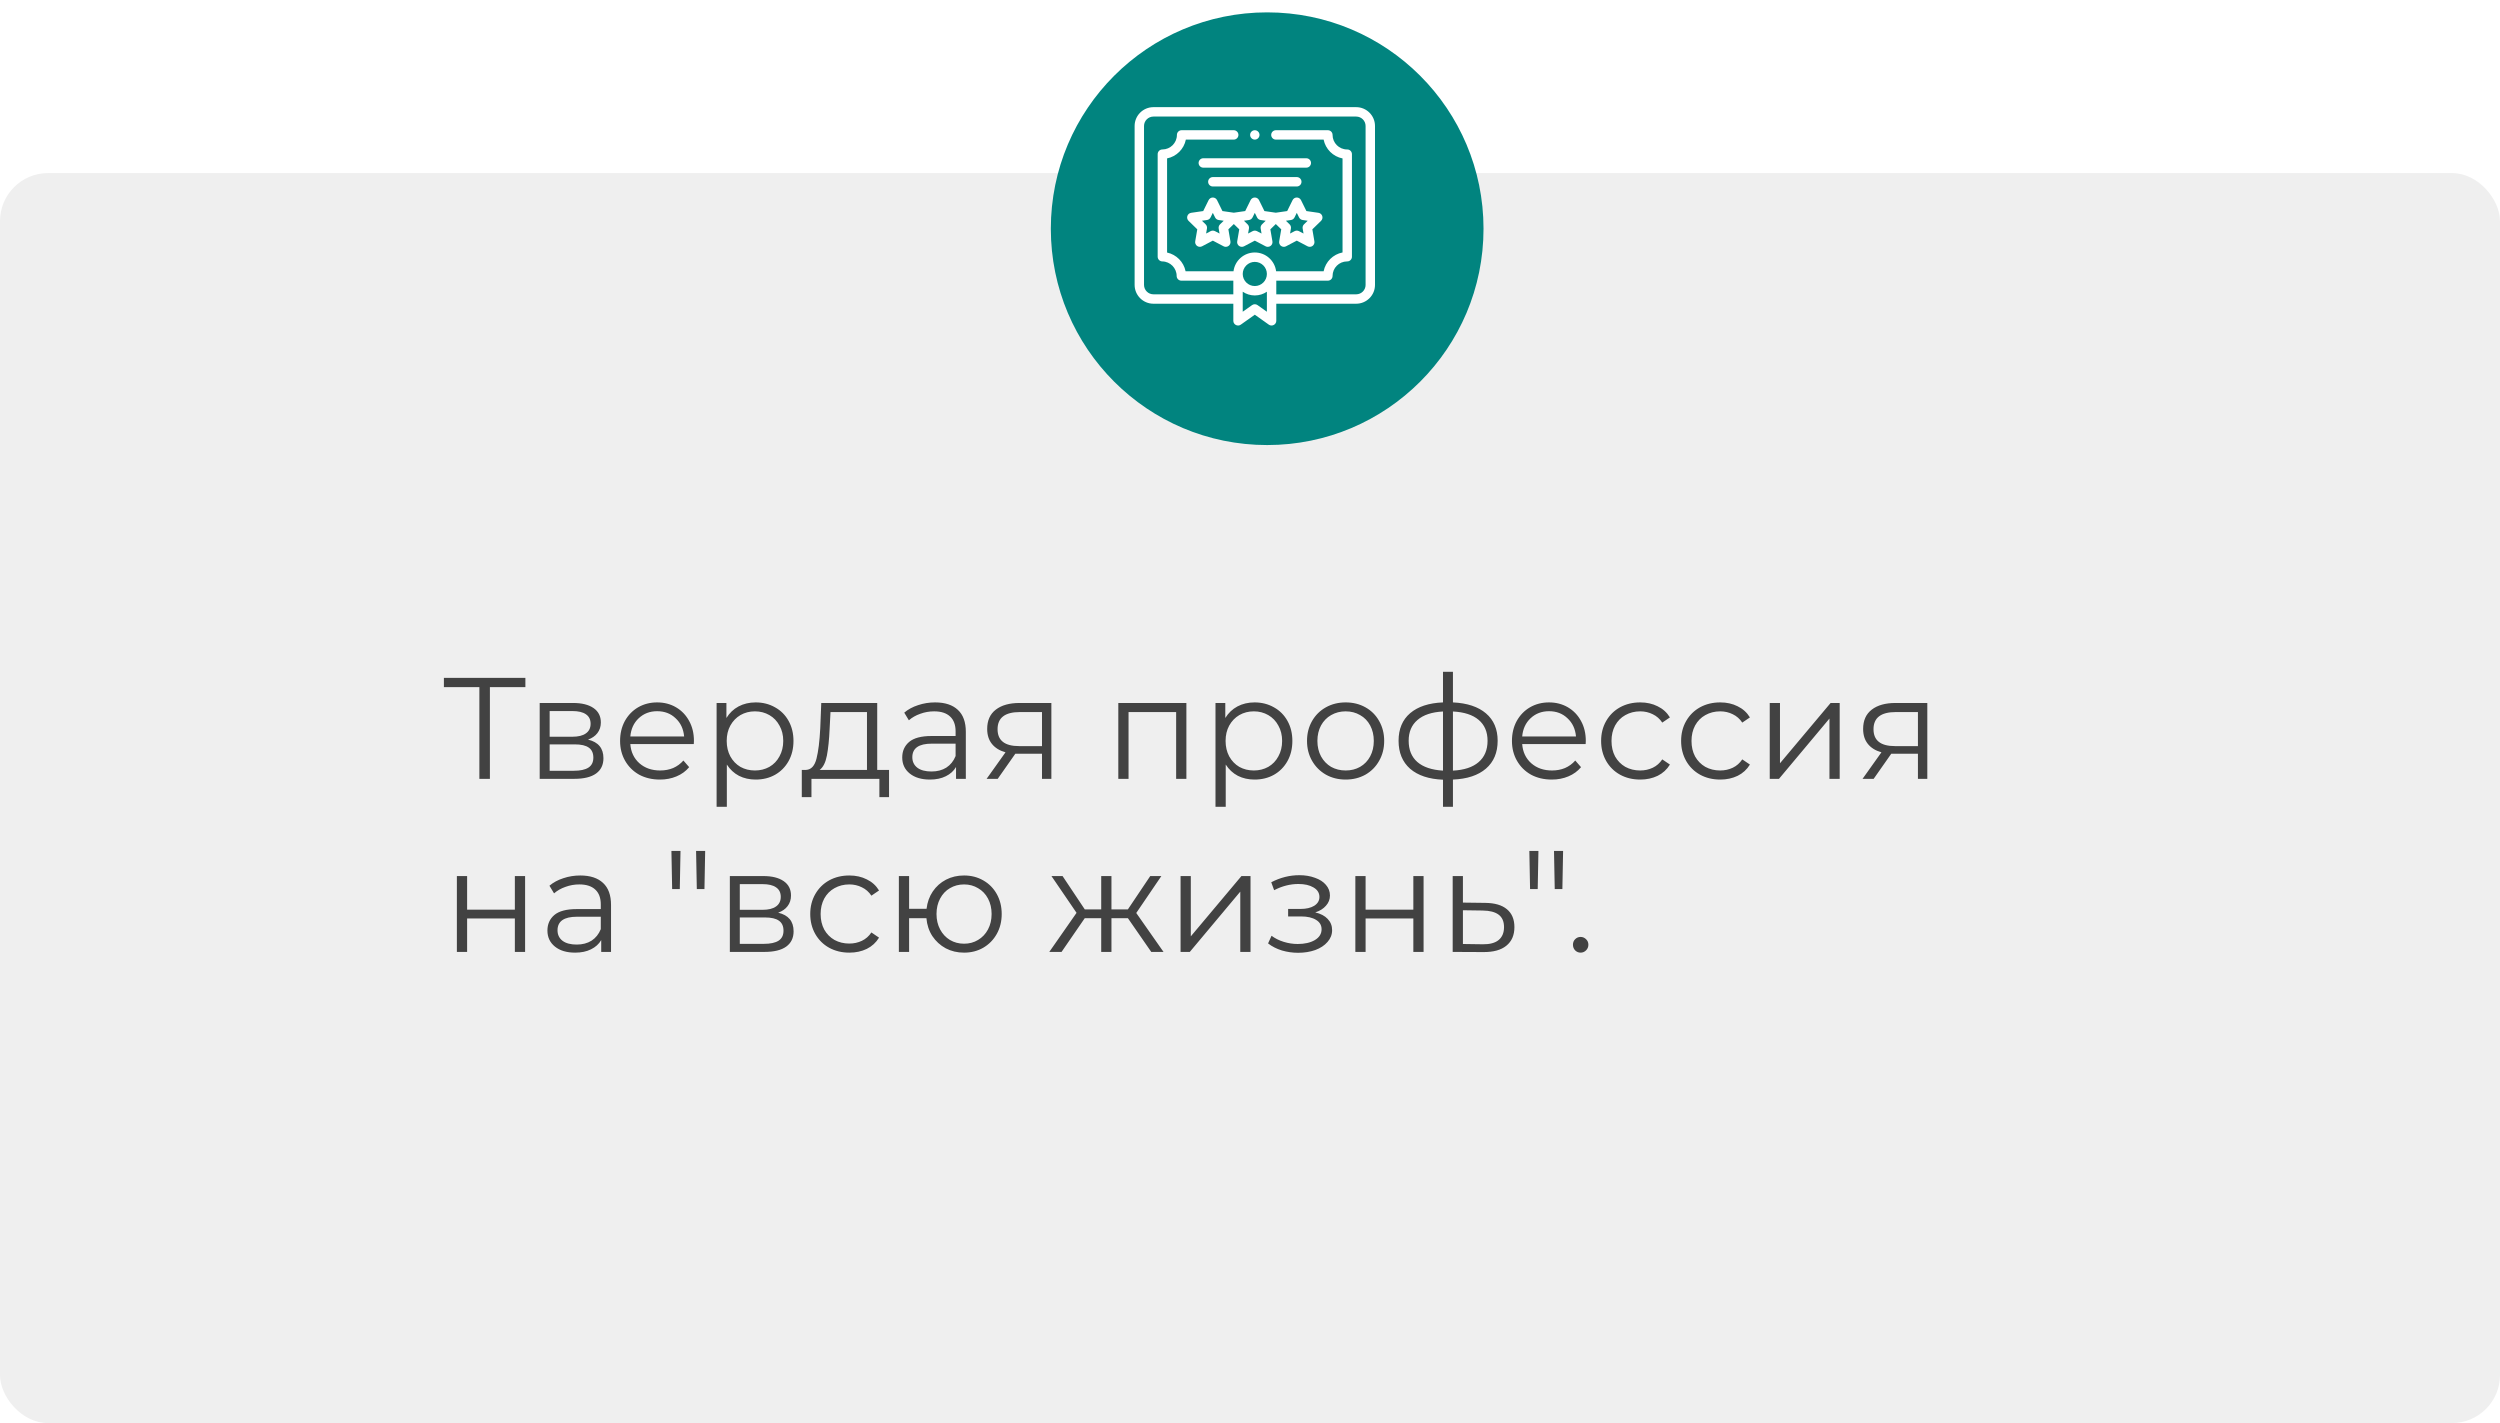 <?xml version="1.0" encoding="UTF-8"?> <svg xmlns="http://www.w3.org/2000/svg" width="260" height="148" viewBox="0 0 260 148" fill="none"> <rect y="18" width="260" height="130" rx="5" fill="#EFEFEF"></rect> <g filter="url(#filter0_i)"> <circle cx="130.5" cy="22.5" r="22.5" fill="url(#paint0_radial)"></circle> </g> <path d="M54.64 71.46H50.95V81H49.855V71.46H46.165V70.5H54.64V71.46ZM61.153 76.92C62.223 77.17 62.758 77.815 62.758 78.855C62.758 79.545 62.503 80.075 61.993 80.445C61.483 80.815 60.723 81 59.713 81H56.128V73.11H59.608C60.508 73.11 61.213 73.285 61.723 73.635C62.233 73.985 62.488 74.485 62.488 75.135C62.488 75.565 62.368 75.935 62.128 76.245C61.898 76.545 61.573 76.77 61.153 76.92ZM57.163 76.62H59.533C60.143 76.62 60.608 76.505 60.928 76.275C61.258 76.045 61.423 75.71 61.423 75.27C61.423 74.83 61.258 74.5 60.928 74.28C60.608 74.06 60.143 73.95 59.533 73.95H57.163V76.62ZM59.668 80.16C60.348 80.16 60.858 80.05 61.198 79.83C61.538 79.61 61.708 79.265 61.708 78.795C61.708 78.325 61.553 77.98 61.243 77.76C60.933 77.53 60.443 77.415 59.773 77.415H57.163V80.16H59.668ZM72.154 77.385H65.554C65.614 78.205 65.929 78.87 66.499 79.38C67.069 79.88 67.789 80.13 68.659 80.13C69.149 80.13 69.599 80.045 70.009 79.875C70.419 79.695 70.774 79.435 71.074 79.095L71.674 79.785C71.324 80.205 70.884 80.525 70.354 80.745C69.834 80.965 69.259 81.075 68.629 81.075C67.819 81.075 67.099 80.905 66.469 80.565C65.849 80.215 65.364 79.735 65.014 79.125C64.664 78.515 64.489 77.825 64.489 77.055C64.489 76.285 64.654 75.595 64.984 74.985C65.324 74.375 65.784 73.9 66.364 73.56C66.954 73.22 67.614 73.05 68.344 73.05C69.074 73.05 69.729 73.22 70.309 73.56C70.889 73.9 71.344 74.375 71.674 74.985C72.004 75.585 72.169 76.275 72.169 77.055L72.154 77.385ZM68.344 73.965C67.584 73.965 66.944 74.21 66.424 74.7C65.914 75.18 65.624 75.81 65.554 76.59H71.149C71.079 75.81 70.784 75.18 70.264 74.7C69.754 74.21 69.114 73.965 68.344 73.965ZM78.592 73.05C79.332 73.05 80.002 73.22 80.602 73.56C81.202 73.89 81.672 74.36 82.012 74.97C82.352 75.58 82.522 76.275 82.522 77.055C82.522 77.845 82.352 78.545 82.012 79.155C81.672 79.765 81.202 80.24 80.602 80.58C80.012 80.91 79.342 81.075 78.592 81.075C77.952 81.075 77.372 80.945 76.852 80.685C76.342 80.415 75.922 80.025 75.592 79.515V83.91H74.527V73.11H75.547V74.67C75.867 74.15 76.287 73.75 76.807 73.47C77.337 73.19 77.932 73.05 78.592 73.05ZM78.517 80.13C79.067 80.13 79.567 80.005 80.017 79.755C80.467 79.495 80.817 79.13 81.067 78.66C81.327 78.19 81.457 77.655 81.457 77.055C81.457 76.455 81.327 75.925 81.067 75.465C80.817 74.995 80.467 74.63 80.017 74.37C79.567 74.11 79.067 73.98 78.517 73.98C77.957 73.98 77.452 74.11 77.002 74.37C76.562 74.63 76.212 74.995 75.952 75.465C75.702 75.925 75.577 76.455 75.577 77.055C75.577 77.655 75.702 78.19 75.952 78.66C76.212 79.13 76.562 79.495 77.002 79.755C77.452 80.005 77.957 80.13 78.517 80.13ZM92.461 80.07V82.905H91.456V81H84.391V82.905H83.386V80.07H83.836C84.366 80.04 84.726 79.65 84.916 78.9C85.106 78.15 85.236 77.1 85.306 75.75L85.411 73.11H91.231V80.07H92.461ZM86.281 75.81C86.231 76.93 86.136 77.855 85.996 78.585C85.856 79.305 85.606 79.8 85.246 80.07H90.166V74.055H86.371L86.281 75.81ZM97.251 73.05C98.281 73.05 99.072 73.31 99.621 73.83C100.171 74.34 100.446 75.1 100.446 76.11V81H99.427V79.77C99.186 80.18 98.832 80.5 98.362 80.73C97.901 80.96 97.352 81.075 96.712 81.075C95.832 81.075 95.132 80.865 94.612 80.445C94.091 80.025 93.832 79.47 93.832 78.78C93.832 78.11 94.072 77.57 94.552 77.16C95.041 76.75 95.817 76.545 96.876 76.545H99.382V76.065C99.382 75.385 99.192 74.87 98.811 74.52C98.431 74.16 97.876 73.98 97.147 73.98C96.647 73.98 96.166 74.065 95.707 74.235C95.246 74.395 94.852 74.62 94.522 74.91L94.041 74.115C94.442 73.775 94.921 73.515 95.481 73.335C96.041 73.145 96.632 73.05 97.251 73.05ZM96.876 80.235C97.477 80.235 97.992 80.1 98.421 79.83C98.852 79.55 99.171 79.15 99.382 78.63V77.34H96.906C95.556 77.34 94.882 77.81 94.882 78.75C94.882 79.21 95.056 79.575 95.406 79.845C95.757 80.105 96.246 80.235 96.876 80.235ZM109.342 73.11V81H108.367V78.39H105.892H105.592L103.762 81H102.607L104.572 78.24C103.962 78.07 103.492 77.78 103.162 77.37C102.832 76.96 102.667 76.44 102.667 75.81C102.667 74.93 102.967 74.26 103.567 73.8C104.167 73.34 104.987 73.11 106.027 73.11H109.342ZM103.747 75.84C103.747 77.01 104.492 77.595 105.982 77.595H108.367V74.055H106.057C104.517 74.055 103.747 74.65 103.747 75.84ZM123.384 73.11V81H122.319V74.055H117.369V81H116.304V73.11H123.384ZM130.476 73.05C131.216 73.05 131.886 73.22 132.486 73.56C133.086 73.89 133.556 74.36 133.896 74.97C134.236 75.58 134.406 76.275 134.406 77.055C134.406 77.845 134.236 78.545 133.896 79.155C133.556 79.765 133.086 80.24 132.486 80.58C131.896 80.91 131.226 81.075 130.476 81.075C129.836 81.075 129.256 80.945 128.736 80.685C128.226 80.415 127.806 80.025 127.476 79.515V83.91H126.411V73.11H127.431V74.67C127.751 74.15 128.171 73.75 128.691 73.47C129.221 73.19 129.816 73.05 130.476 73.05ZM130.401 80.13C130.951 80.13 131.451 80.005 131.901 79.755C132.351 79.495 132.701 79.13 132.951 78.66C133.211 78.19 133.341 77.655 133.341 77.055C133.341 76.455 133.211 75.925 132.951 75.465C132.701 74.995 132.351 74.63 131.901 74.37C131.451 74.11 130.951 73.98 130.401 73.98C129.841 73.98 129.336 74.11 128.886 74.37C128.446 74.63 128.096 74.995 127.836 75.465C127.586 75.925 127.461 76.455 127.461 77.055C127.461 77.655 127.586 78.19 127.836 78.66C128.096 79.13 128.446 79.495 128.886 79.755C129.336 80.005 129.841 80.13 130.401 80.13ZM139.95 81.075C139.19 81.075 138.505 80.905 137.895 80.565C137.285 80.215 136.805 79.735 136.455 79.125C136.105 78.515 135.93 77.825 135.93 77.055C135.93 76.285 136.105 75.595 136.455 74.985C136.805 74.375 137.285 73.9 137.895 73.56C138.505 73.22 139.19 73.05 139.95 73.05C140.71 73.05 141.395 73.22 142.005 73.56C142.615 73.9 143.09 74.375 143.43 74.985C143.78 75.595 143.955 76.285 143.955 77.055C143.955 77.825 143.78 78.515 143.43 79.125C143.09 79.735 142.615 80.215 142.005 80.565C141.395 80.905 140.71 81.075 139.95 81.075ZM139.95 80.13C140.51 80.13 141.01 80.005 141.45 79.755C141.9 79.495 142.25 79.13 142.5 78.66C142.75 78.19 142.875 77.655 142.875 77.055C142.875 76.455 142.75 75.92 142.5 75.45C142.25 74.98 141.9 74.62 141.45 74.37C141.01 74.11 140.51 73.98 139.95 73.98C139.39 73.98 138.885 74.11 138.435 74.37C137.995 74.62 137.645 74.98 137.385 75.45C137.135 75.92 137.01 76.455 137.01 77.055C137.01 77.655 137.135 78.19 137.385 78.66C137.645 79.13 137.995 79.495 138.435 79.755C138.885 80.005 139.39 80.13 139.95 80.13ZM155.756 77.04C155.756 78.27 155.351 79.235 154.541 79.935C153.731 80.635 152.586 81.015 151.106 81.075V83.91H150.071V81.09C148.601 81.03 147.461 80.65 146.651 79.95C145.851 79.24 145.451 78.27 145.451 77.04C145.451 75.82 145.851 74.865 146.651 74.175C147.461 73.485 148.601 73.11 150.071 73.05V69.87H151.106V73.05C152.586 73.12 153.731 73.5 154.541 74.19C155.351 74.88 155.756 75.83 155.756 77.04ZM146.501 77.04C146.501 77.98 146.801 78.715 147.401 79.245C148.011 79.775 148.901 80.075 150.071 80.145V73.995C148.911 74.055 148.026 74.35 147.416 74.88C146.806 75.4 146.501 76.12 146.501 77.04ZM151.106 80.145C152.276 80.085 153.166 79.79 153.776 79.26C154.396 78.73 154.706 77.99 154.706 77.04C154.706 76.11 154.396 75.385 153.776 74.865C153.166 74.345 152.276 74.055 151.106 73.995V80.145ZM164.908 77.385H158.308C158.368 78.205 158.683 78.87 159.253 79.38C159.823 79.88 160.543 80.13 161.413 80.13C161.903 80.13 162.353 80.045 162.763 79.875C163.173 79.695 163.528 79.435 163.828 79.095L164.428 79.785C164.078 80.205 163.638 80.525 163.108 80.745C162.588 80.965 162.013 81.075 161.383 81.075C160.573 81.075 159.853 80.905 159.223 80.565C158.603 80.215 158.118 79.735 157.768 79.125C157.418 78.515 157.243 77.825 157.243 77.055C157.243 76.285 157.408 75.595 157.738 74.985C158.078 74.375 158.538 73.9 159.118 73.56C159.708 73.22 160.368 73.05 161.098 73.05C161.828 73.05 162.483 73.22 163.063 73.56C163.643 73.9 164.098 74.375 164.428 74.985C164.758 75.585 164.923 76.275 164.923 77.055L164.908 77.385ZM161.098 73.965C160.338 73.965 159.698 74.21 159.178 74.7C158.668 75.18 158.378 75.81 158.308 76.59H163.903C163.833 75.81 163.538 75.18 163.018 74.7C162.508 74.21 161.868 73.965 161.098 73.965ZM170.581 81.075C169.801 81.075 169.101 80.905 168.481 80.565C167.871 80.225 167.391 79.75 167.041 79.14C166.691 78.52 166.516 77.825 166.516 77.055C166.516 76.285 166.691 75.595 167.041 74.985C167.391 74.375 167.871 73.9 168.481 73.56C169.101 73.22 169.801 73.05 170.581 73.05C171.261 73.05 171.866 73.185 172.396 73.455C172.936 73.715 173.361 74.1 173.671 74.61L172.876 75.15C172.616 74.76 172.286 74.47 171.886 74.28C171.486 74.08 171.051 73.98 170.581 73.98C170.011 73.98 169.496 74.11 169.036 74.37C168.586 74.62 168.231 74.98 167.971 75.45C167.721 75.92 167.596 76.455 167.596 77.055C167.596 77.665 167.721 78.205 167.971 78.675C168.231 79.135 168.586 79.495 169.036 79.755C169.496 80.005 170.011 80.13 170.581 80.13C171.051 80.13 171.486 80.035 171.886 79.845C172.286 79.655 172.616 79.365 172.876 78.975L173.671 79.515C173.361 80.025 172.936 80.415 172.396 80.685C171.856 80.945 171.251 81.075 170.581 81.075ZM178.901 81.075C178.121 81.075 177.421 80.905 176.801 80.565C176.191 80.225 175.711 79.75 175.361 79.14C175.011 78.52 174.836 77.825 174.836 77.055C174.836 76.285 175.011 75.595 175.361 74.985C175.711 74.375 176.191 73.9 176.801 73.56C177.421 73.22 178.121 73.05 178.901 73.05C179.581 73.05 180.186 73.185 180.716 73.455C181.256 73.715 181.681 74.1 181.991 74.61L181.196 75.15C180.936 74.76 180.606 74.47 180.206 74.28C179.806 74.08 179.371 73.98 178.901 73.98C178.331 73.98 177.816 74.11 177.356 74.37C176.906 74.62 176.551 74.98 176.291 75.45C176.041 75.92 175.916 76.455 175.916 77.055C175.916 77.665 176.041 78.205 176.291 78.675C176.551 79.135 176.906 79.495 177.356 79.755C177.816 80.005 178.331 80.13 178.901 80.13C179.371 80.13 179.806 80.035 180.206 79.845C180.606 79.655 180.936 79.365 181.196 78.975L181.991 79.515C181.681 80.025 181.256 80.415 180.716 80.685C180.176 80.945 179.571 81.075 178.901 81.075ZM184.053 73.11H185.118V79.38L190.383 73.11H191.328V81H190.263V74.73L185.013 81H184.053V73.11ZM200.44 73.11V81H199.465V78.39H196.99H196.69L194.86 81H193.705L195.67 78.24C195.06 78.07 194.59 77.78 194.26 77.37C193.93 76.96 193.765 76.44 193.765 75.81C193.765 74.93 194.065 74.26 194.665 73.8C195.265 73.34 196.085 73.11 197.125 73.11H200.44ZM194.845 75.84C194.845 77.01 195.59 77.595 197.08 77.595H199.465V74.055H197.155C195.615 74.055 194.845 74.65 194.845 75.84ZM47.515 91.11H48.58V94.605H53.545V91.11H54.61V99H53.545V95.52H48.58V99H47.515V91.11ZM60.352 91.05C61.382 91.05 62.172 91.31 62.722 91.83C63.272 92.34 63.547 93.1 63.547 94.11V99H62.527V97.77C62.287 98.18 61.932 98.5 61.462 98.73C61.002 98.96 60.452 99.075 59.812 99.075C58.932 99.075 58.232 98.865 57.712 98.445C57.192 98.025 56.932 97.47 56.932 96.78C56.932 96.11 57.172 95.57 57.652 95.16C58.142 94.75 58.917 94.545 59.977 94.545H62.482V94.065C62.482 93.385 62.292 92.87 61.912 92.52C61.532 92.16 60.977 91.98 60.247 91.98C59.747 91.98 59.267 92.065 58.807 92.235C58.347 92.395 57.952 92.62 57.622 92.91L57.142 92.115C57.542 91.775 58.022 91.515 58.582 91.335C59.142 91.145 59.732 91.05 60.352 91.05ZM59.977 98.235C60.577 98.235 61.092 98.1 61.522 97.83C61.952 97.55 62.272 97.15 62.482 96.63V95.34H60.007C58.657 95.34 57.982 95.81 57.982 96.75C57.982 97.21 58.157 97.575 58.507 97.845C58.857 98.105 59.347 98.235 59.977 98.235ZM69.828 88.5H70.773L70.698 92.46H69.903L69.828 88.5ZM72.393 88.5H73.338L73.263 92.46H72.468L72.393 88.5ZM80.929 94.92C81.999 95.17 82.534 95.815 82.534 96.855C82.534 97.545 82.279 98.075 81.769 98.445C81.259 98.815 80.499 99 79.489 99H75.904V91.11H79.384C80.284 91.11 80.989 91.285 81.499 91.635C82.009 91.985 82.264 92.485 82.264 93.135C82.264 93.565 82.144 93.935 81.904 94.245C81.674 94.545 81.349 94.77 80.929 94.92ZM76.939 94.62H79.309C79.919 94.62 80.384 94.505 80.704 94.275C81.034 94.045 81.199 93.71 81.199 93.27C81.199 92.83 81.034 92.5 80.704 92.28C80.384 92.06 79.919 91.95 79.309 91.95H76.939V94.62ZM79.444 98.16C80.124 98.16 80.634 98.05 80.974 97.83C81.314 97.61 81.484 97.265 81.484 96.795C81.484 96.325 81.329 95.98 81.019 95.76C80.709 95.53 80.219 95.415 79.549 95.415H76.939V98.16H79.444ZM88.33 99.075C87.55 99.075 86.85 98.905 86.23 98.565C85.62 98.225 85.14 97.75 84.79 97.14C84.44 96.52 84.265 95.825 84.265 95.055C84.265 94.285 84.44 93.595 84.79 92.985C85.14 92.375 85.62 91.9 86.23 91.56C86.85 91.22 87.55 91.05 88.33 91.05C89.01 91.05 89.615 91.185 90.145 91.455C90.685 91.715 91.11 92.1 91.42 92.61L90.625 93.15C90.365 92.76 90.035 92.47 89.635 92.28C89.235 92.08 88.8 91.98 88.33 91.98C87.76 91.98 87.245 92.11 86.785 92.37C86.335 92.62 85.98 92.98 85.72 93.45C85.47 93.92 85.345 94.455 85.345 95.055C85.345 95.665 85.47 96.205 85.72 96.675C85.98 97.135 86.335 97.495 86.785 97.755C87.245 98.005 87.76 98.13 88.33 98.13C88.8 98.13 89.235 98.035 89.635 97.845C90.035 97.655 90.365 97.365 90.625 96.975L91.42 97.515C91.11 98.025 90.685 98.415 90.145 98.685C89.605 98.945 89 99.075 88.33 99.075ZM100.262 91.05C101.002 91.05 101.667 91.22 102.257 91.56C102.857 91.9 103.327 92.375 103.667 92.985C104.007 93.595 104.177 94.285 104.177 95.055C104.177 95.825 104.007 96.515 103.667 97.125C103.327 97.735 102.857 98.215 102.257 98.565C101.667 98.905 101.002 99.075 100.262 99.075C99.562 99.075 98.927 98.925 98.357 98.625C97.787 98.315 97.322 97.89 96.962 97.35C96.612 96.81 96.407 96.19 96.347 95.49H94.547V99H93.482V91.11H94.547V94.515H96.362C96.442 93.835 96.657 93.235 97.007 92.715C97.367 92.185 97.827 91.775 98.387 91.485C98.947 91.195 99.572 91.05 100.262 91.05ZM100.262 98.145C100.802 98.145 101.287 98.015 101.717 97.755C102.157 97.495 102.502 97.13 102.752 96.66C103.002 96.19 103.127 95.655 103.127 95.055C103.127 94.455 103.002 93.92 102.752 93.45C102.502 92.98 102.157 92.62 101.717 92.37C101.287 92.11 100.802 91.98 100.262 91.98C99.722 91.98 99.232 92.11 98.792 92.37C98.362 92.62 98.022 92.98 97.772 93.45C97.522 93.92 97.397 94.455 97.397 95.055C97.397 95.655 97.522 96.19 97.772 96.66C98.022 97.13 98.362 97.495 98.792 97.755C99.232 98.015 99.722 98.145 100.262 98.145ZM117.301 95.49H115.591V99H114.526V95.49H112.816L110.401 99H109.126L111.961 94.935L109.351 91.11H110.506L112.816 94.575H114.526V91.11H115.591V94.575H117.301L119.626 91.11H120.781L118.171 94.95L121.006 99H119.731L117.301 95.49ZM122.779 91.11H123.844V97.38L129.109 91.11H130.054V99H128.989V92.73L123.739 99H122.779V91.11ZM136.785 94.89C137.345 95.02 137.775 95.245 138.075 95.565C138.385 95.885 138.54 96.275 138.54 96.735C138.54 97.195 138.38 97.605 138.06 97.965C137.75 98.325 137.325 98.605 136.785 98.805C136.245 98.995 135.65 99.09 135 99.09C134.43 99.09 133.87 99.01 133.32 98.85C132.77 98.68 132.29 98.435 131.88 98.115L132.24 97.32C132.6 97.59 133.02 97.8 133.5 97.95C133.98 98.1 134.465 98.175 134.955 98.175C135.685 98.175 136.28 98.04 136.74 97.77C137.21 97.49 137.445 97.115 137.445 96.645C137.445 96.225 137.255 95.9 136.875 95.67C136.495 95.43 135.975 95.31 135.315 95.31H133.965V94.53H135.255C135.845 94.53 136.32 94.42 136.68 94.2C137.04 93.97 137.22 93.665 137.22 93.285C137.22 92.865 137.015 92.535 136.605 92.295C136.205 92.055 135.68 91.935 135.03 91.935C134.18 91.935 133.34 92.15 132.51 92.58L132.21 91.755C133.15 91.265 134.125 91.02 135.135 91.02C135.735 91.02 136.275 91.11 136.755 91.29C137.245 91.46 137.625 91.705 137.895 92.025C138.175 92.345 138.315 92.715 138.315 93.135C138.315 93.535 138.175 93.89 137.895 94.2C137.625 94.51 137.255 94.74 136.785 94.89ZM140.957 91.11H142.022V94.605H146.987V91.11H148.052V99H146.987V95.52H142.022V99H140.957V91.11ZM154.469 93.9C155.459 93.91 156.209 94.13 156.719 94.56C157.239 94.99 157.499 95.61 157.499 96.42C157.499 97.26 157.219 97.905 156.659 98.355C156.109 98.805 155.309 99.025 154.259 99.015L151.079 99V91.11H152.144V93.87L154.469 93.9ZM154.199 98.205C154.929 98.215 155.479 98.07 155.849 97.77C156.229 97.46 156.419 97.01 156.419 96.42C156.419 95.84 156.234 95.41 155.864 95.13C155.494 94.85 154.939 94.705 154.199 94.695L152.144 94.665V98.175L154.199 98.205ZM159.052 88.5H159.997L159.922 92.46H159.127L159.052 88.5ZM161.617 88.5H162.562L162.487 92.46H161.692L161.617 88.5ZM164.382 99.075C164.162 99.075 163.972 98.995 163.812 98.835C163.662 98.675 163.587 98.48 163.587 98.25C163.587 98.02 163.662 97.83 163.812 97.68C163.972 97.52 164.162 97.44 164.382 97.44C164.602 97.44 164.792 97.52 164.952 97.68C165.112 97.83 165.192 98.02 165.192 98.25C165.192 98.48 165.112 98.675 164.952 98.835C164.792 98.995 164.602 99.075 164.382 99.075Z" fill="#424242"></path> <path d="M130.5 14.519C130.77 14.519 130.988 14.3 130.988 14.031C130.988 13.761 130.77 13.543 130.5 13.543C130.23 13.543 130.012 13.761 130.012 14.031C130.012 14.3 130.23 14.519 130.5 14.519Z" fill="white"></path> <path d="M141.043 11.144H119.957C118.878 11.144 118 12.022 118 13.101V29.63C118 30.709 118.878 31.587 119.957 31.587H128.266V33.368C128.266 33.758 128.72 33.993 129.038 33.767L130.5 32.729L131.962 33.767C132.28 33.993 132.734 33.757 132.734 33.368V31.587H141.043C142.122 31.587 143 30.709 143 29.63V13.101C143 12.022 142.122 11.144 141.043 11.144V11.144ZM130.5 29.748C129.808 29.748 129.244 29.185 129.244 28.492C129.244 27.8 129.808 27.236 130.5 27.236C131.192 27.236 131.756 27.8 131.756 28.492C131.756 29.185 131.192 29.748 130.5 29.748ZM131.756 32.421L130.783 31.73C130.614 31.61 130.386 31.61 130.217 31.73L129.244 32.421V30.339C129.602 30.583 130.035 30.727 130.5 30.727C130.965 30.727 131.398 30.583 131.756 30.339V32.421H131.756ZM142.022 29.63C142.022 30.17 141.583 30.609 141.043 30.609H132.734V29.189H138.098C138.368 29.189 138.587 28.971 138.587 28.7C138.587 27.869 139.26 27.193 140.09 27.188C140.098 27.188 140.105 27.188 140.113 27.188C140.383 27.188 140.602 26.969 140.602 26.699V16.032C140.602 15.755 140.373 15.532 140.091 15.544C139.261 15.539 138.587 14.862 138.587 14.031C138.587 13.761 138.368 13.542 138.098 13.542H132.693C132.423 13.542 132.204 13.761 132.204 14.031C132.204 14.301 132.423 14.52 132.693 14.52H137.657C137.854 15.507 138.636 16.285 139.624 16.477V26.255C138.636 26.447 137.854 27.225 137.657 28.211H132.716C132.577 27.111 131.637 26.258 130.5 26.258C129.363 26.258 128.423 27.111 128.284 28.211H123.301C123.106 27.243 122.342 26.471 121.376 26.264V16.474C122.358 16.277 123.133 15.502 123.329 14.52H128.307C128.577 14.52 128.796 14.301 128.796 14.031C128.796 13.761 128.577 13.542 128.307 13.542H122.888C122.618 13.542 122.399 13.761 122.399 14.031C122.399 14.865 121.72 15.543 120.887 15.544C120.617 15.544 120.398 15.763 120.398 16.033V26.699C120.398 26.966 120.613 27.184 120.88 27.188C121.703 27.2 122.372 27.878 122.372 28.7C122.372 28.971 122.591 29.19 122.861 29.19H128.266V30.609H119.957C119.417 30.609 118.978 30.17 118.978 29.63V13.101C118.978 12.562 119.417 12.123 119.957 12.123H141.043C141.583 12.123 142.021 12.562 142.021 13.101V29.63H142.022Z" fill="white"></path> <path d="M135.305 20.814C135.223 20.647 135.053 20.541 134.866 20.541C134.68 20.541 134.51 20.647 134.428 20.814L133.867 21.95L132.683 22.122L131.5 21.95L130.939 20.814C130.856 20.647 130.686 20.541 130.5 20.541C130.314 20.541 130.144 20.647 130.061 20.814L129.501 21.95L128.317 22.122L127.133 21.95L126.573 20.814C126.49 20.647 126.32 20.541 126.134 20.541C125.948 20.541 125.778 20.647 125.695 20.814L125.134 21.95L123.88 22.132C123.696 22.159 123.543 22.288 123.485 22.465C123.428 22.642 123.476 22.837 123.609 22.967L124.517 23.851L124.302 25.1C124.271 25.284 124.346 25.469 124.497 25.578C124.648 25.688 124.847 25.702 125.012 25.616L126.134 25.026L127.255 25.616C127.327 25.653 127.405 25.672 127.483 25.672C127.584 25.672 127.685 25.64 127.771 25.578C127.921 25.469 127.997 25.284 127.965 25.1L127.751 23.851L128.317 23.3L128.883 23.851L128.669 25.1C128.637 25.284 128.713 25.469 128.863 25.578C129.014 25.688 129.214 25.702 129.379 25.616L130.5 25.026L131.622 25.616C131.693 25.653 131.771 25.672 131.849 25.672C131.951 25.672 132.052 25.64 132.137 25.579C132.288 25.469 132.363 25.284 132.332 25.1L132.117 23.851L132.683 23.3L133.249 23.851L133.035 25.1C133.003 25.284 133.079 25.469 133.23 25.579C133.315 25.64 133.416 25.672 133.517 25.672C133.595 25.672 133.673 25.653 133.745 25.616L134.866 25.026L135.988 25.616C136.153 25.702 136.352 25.688 136.503 25.579C136.654 25.469 136.729 25.284 136.698 25.1L136.484 23.851L137.391 22.967C137.524 22.837 137.572 22.642 137.515 22.465C137.457 22.288 137.304 22.159 137.12 22.132L135.866 21.95L135.305 20.814ZM126.884 23.33C126.769 23.442 126.716 23.604 126.743 23.763L126.833 24.288L126.362 24.04C126.29 24.003 126.212 23.984 126.134 23.984C126.056 23.984 125.977 24.003 125.906 24.04L125.434 24.288L125.525 23.763C125.552 23.604 125.499 23.442 125.384 23.33L125.002 22.958L125.53 22.881C125.689 22.858 125.827 22.758 125.898 22.614L126.134 22.136L126.37 22.614C126.441 22.758 126.579 22.858 126.738 22.881L127.266 22.958L126.884 23.33ZM131.25 23.33C131.135 23.442 131.082 23.604 131.11 23.763L131.2 24.288L130.728 24.04C130.657 24.003 130.578 23.984 130.5 23.984C130.422 23.984 130.344 24.003 130.273 24.04L129.801 24.288L129.891 23.763C129.918 23.604 129.865 23.442 129.75 23.33L129.368 22.958L129.896 22.881C130.055 22.858 130.193 22.758 130.264 22.614L130.5 22.136L130.736 22.614C130.807 22.758 130.945 22.858 131.104 22.881L131.632 22.958L131.25 23.33ZM135.616 23.33C135.501 23.442 135.449 23.604 135.476 23.763L135.566 24.288L135.094 24.04C134.952 23.965 134.781 23.965 134.639 24.04L134.167 24.288L134.257 23.763C134.284 23.604 134.232 23.442 134.116 23.33L133.735 22.958L134.262 22.881C134.421 22.858 134.559 22.758 134.63 22.614L134.866 22.136L135.102 22.614C135.174 22.758 135.311 22.858 135.471 22.881L135.998 22.958L135.616 23.33Z" fill="white"></path> <path d="M124.654 16.948C124.654 17.218 124.873 17.437 125.143 17.437H135.857C136.128 17.437 136.347 17.218 136.347 16.948C136.347 16.678 136.128 16.459 135.857 16.459H125.143C124.873 16.459 124.654 16.678 124.654 16.948V16.948Z" fill="white"></path> <path d="M126.134 19.394H134.866C135.137 19.394 135.356 19.175 135.356 18.905C135.356 18.635 135.137 18.416 134.866 18.416H126.134C125.864 18.416 125.645 18.635 125.645 18.905C125.645 19.175 125.864 19.394 126.134 19.394V19.394Z" fill="white"></path> <defs> <filter id="filter0_i" x="108" y="0" width="46.286" height="46.286" filterUnits="userSpaceOnUse" color-interpolation-filters="sRGB"> <feFlood flood-opacity="0" result="BackgroundImageFix"></feFlood> <feBlend mode="normal" in="SourceGraphic" in2="BackgroundImageFix" result="shape"></feBlend> <feColorMatrix in="SourceAlpha" type="matrix" values="0 0 0 0 0 0 0 0 0 0 0 0 0 0 0 0 0 0 127 0" result="hardAlpha"></feColorMatrix> <feOffset dx="1.286" dy="1.286"></feOffset> <feGaussianBlur stdDeviation="1.286"></feGaussianBlur> <feComposite in2="hardAlpha" operator="arithmetic" k2="-1" k3="1"></feComposite> <feColorMatrix type="matrix" values="0 0 0 0 0 0 0 0 0 0 0 0 0 0 0 0 0 0 0.25 0"></feColorMatrix> <feBlend mode="normal" in2="shape" result="effect1_innerShadow"></feBlend> </filter> <radialGradient id="paint0_radial" cx="0" cy="0" r="1" gradientUnits="userSpaceOnUse" gradientTransform="translate(130.5 22.5) rotate(90) scale(22.5)"> <stop stop-color="#01847F"></stop> <stop offset="1" stop-color="#01847F"></stop> </radialGradient> </defs> </svg> 